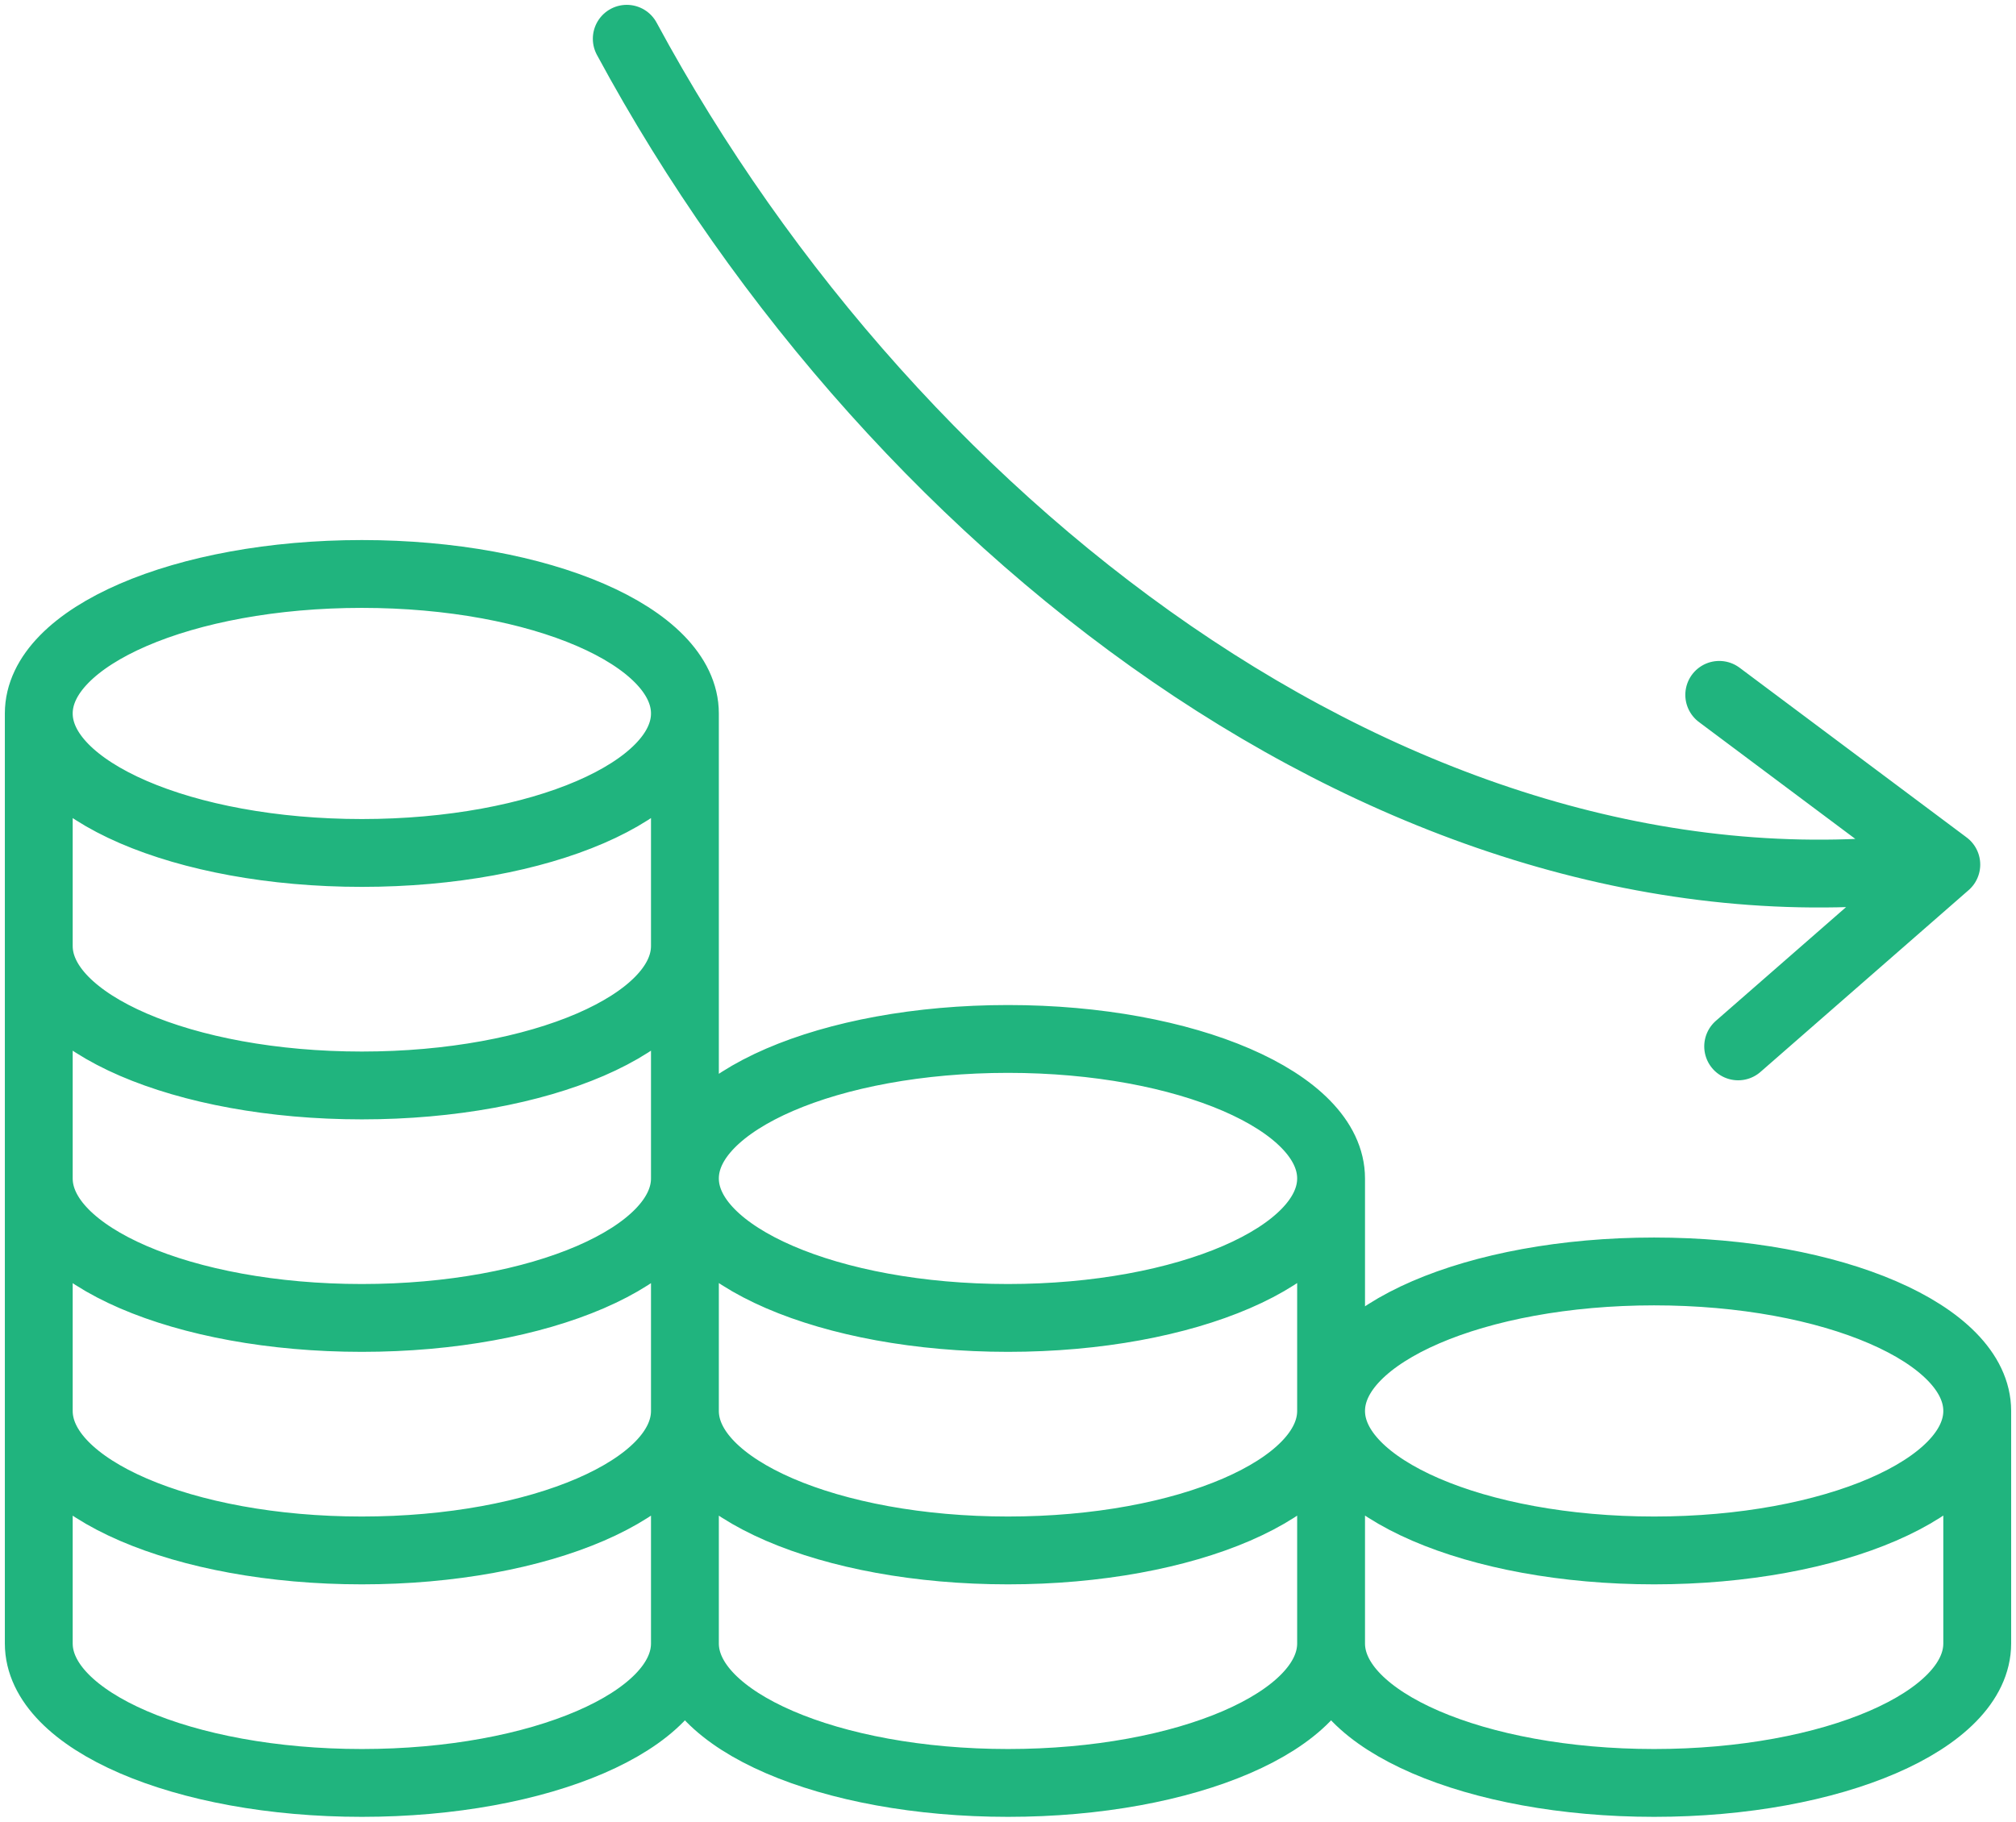 <?xml version="1.0" encoding="UTF-8"?> <svg xmlns="http://www.w3.org/2000/svg" width="104" height="94" viewBox="0 0 104 94" fill="none"><path d="M102 72.805C102 76.781 94.538 80.003 85.333 80.003C76.129 80.003 68.667 76.781 68.667 72.805M102 72.805C102 68.83 94.538 65.607 85.333 65.607C76.129 65.607 68.667 68.83 68.667 72.805M102 72.805V84.802C102 88.785 94.548 92 85.333 92C76.119 92 68.667 88.785 68.667 84.802M68.667 72.805V84.802M68.667 72.805C68.667 76.788 61.214 80.003 52 80.003C42.786 80.003 35.333 76.788 35.333 72.805M68.667 72.805V60.808M68.667 84.802C68.667 88.785 61.214 92 52 92C42.786 92 35.333 88.785 35.333 84.802M35.333 72.805V84.802M35.333 72.805V60.808M35.333 72.805C35.333 76.788 27.881 80.003 18.667 80.003C9.452 80.003 2 76.788 2 72.805M35.333 84.802C35.333 88.785 27.881 92 18.667 92C9.452 92 2 88.785 2 84.802V72.805M68.667 60.808C68.667 64.784 61.205 68.006 52 68.006C42.795 68.006 35.333 64.784 35.333 60.808M68.667 60.808C68.667 56.833 61.205 53.61 52 53.61C42.795 53.61 35.333 56.833 35.333 60.808M35.333 60.808C35.333 64.791 27.881 68.006 18.667 68.006C9.452 68.006 2 64.791 2 60.808M35.333 60.808V48.812M2 48.812V60.808M2 48.812V36.815M2 48.812C2 52.794 9.452 56.01 18.667 56.01C27.881 56.01 35.333 52.794 35.333 48.812M2 60.808V72.805M35.333 48.812V36.815M35.333 36.815C35.333 40.79 27.871 44.013 18.667 44.013C9.462 44.013 2 40.79 2 36.815M35.333 36.815C35.333 32.839 27.871 29.617 18.667 29.617C9.462 29.617 2 32.839 2 36.815M32.333 2C46.357 27.985 73.571 48.452 100.405 44.613M100.405 44.613L88.691 35.855M100.405 44.613L89.667 53.994" stroke="#20B47E" stroke-width="3.5" stroke-linecap="round" stroke-linejoin="round"></path></svg> 